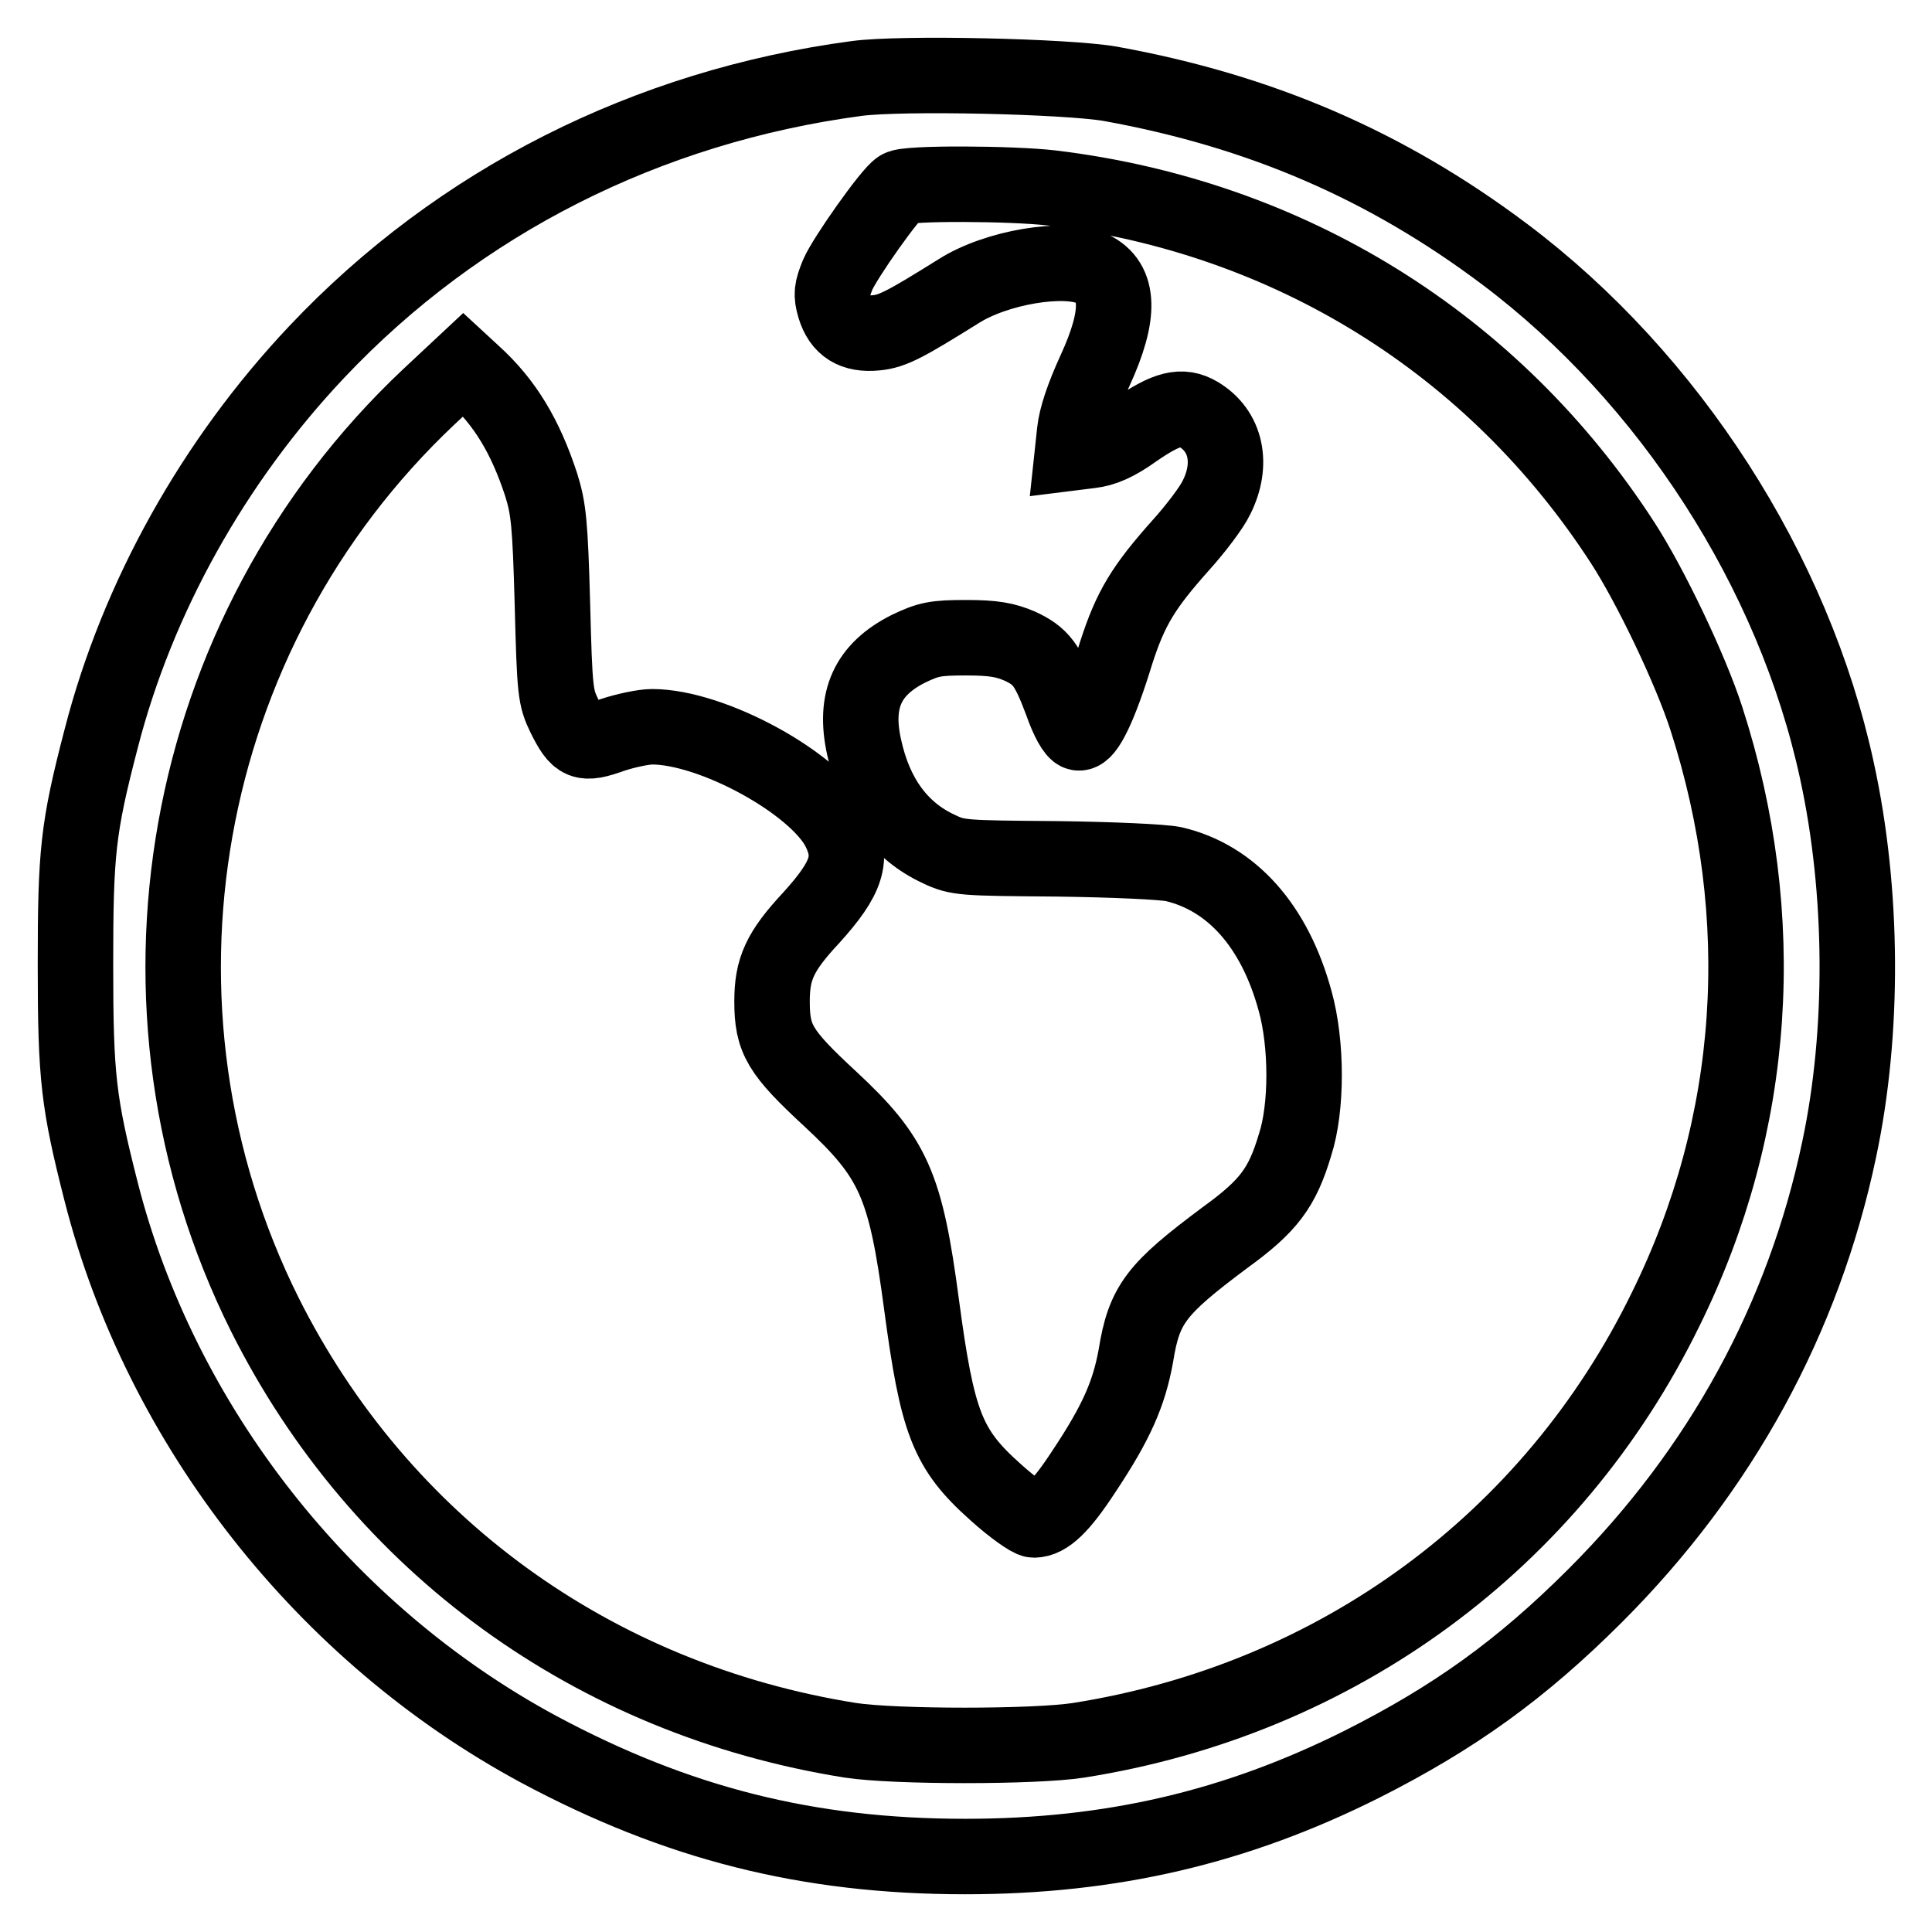 <?xml version="1.0" encoding="utf-8"?>
<!-- Svg Vector Icons : http://www.onlinewebfonts.com/icon -->
<!DOCTYPE svg PUBLIC "-//W3C//DTD SVG 1.1//EN" "http://www.w3.org/Graphics/SVG/1.1/DTD/svg11.dtd">
<svg version="1.1" xmlns="http://www.w3.org/2000/svg" xmlns:xlink="http://www.w3.org/1999/xlink" x="0px" y="0px" viewBox="0 0 256 256" enable-background="new 0 0 256 256" xml:space="preserve">
<g><g><g><path stroke-width="10" fill-opacity="0" stroke="#000000"  d="M113.5,10.4C85.8,14.1,60.8,26.7,42,46.6C28.3,61.1,18.2,79.2,13.4,97.9c-3.1,11.9-3.4,15.1-3.4,30c0,14.9,0.4,18.2,3.4,30c7.9,31,29.6,58.6,58,73.9c18.3,9.8,35.6,14.2,56.5,14.2c19.4,0,35.9-3.9,52.5-12.2c12.3-6.2,21.2-12.6,31-22.4c16.6-16.6,27.6-36.7,32.3-59.1c3.3-15.5,3.2-34.2-0.3-50.2c-5.7-26.4-22.2-52-44-68.4c-15.7-11.8-32.4-19-52.3-22.6C141.3,10.1,119.5,9.6,113.5,10.4z M139.3,24.9c31.5,3.8,58.6,20.6,75.7,47c3.7,5.7,9,16.8,11.1,23.3c8.5,26.3,6.7,53.8-5.4,78.3c-15,30.7-43.5,51.7-77.8,57.1c-5.8,0.9-24.3,0.9-30.2,0c-34-5.4-62.3-25.9-77.6-56.4C14.8,133.5,23.6,83.9,56.8,52.6l4.6-4.3l1.3,1.2c4.2,3.8,6.9,8.3,9,14.7c1,3.2,1.2,5.1,1.5,15.9c0.3,11.7,0.4,12.3,1.6,14.8c1.8,3.6,2.4,3.9,6.3,2.5c1.8-0.6,4.2-1.1,5.3-1.1c8,0,21.7,7.5,24.8,13.6c1.9,3.8,1.1,6.4-3.7,11.7c-4.2,4.5-5.2,6.8-5.2,11.1c0,5,1,6.7,7.7,12.9c8.4,7.8,10,11.4,12.1,27.2c2.1,15.7,3.4,19.2,9.8,24.9c2.2,2,4.6,3.7,5.1,3.7c1.7,0,3.6-1.8,6.6-6.4c4.4-6.6,6-10.4,6.9-15.3c1.1-6.9,2.7-8.9,11.8-15.7c5.8-4.2,7.6-6.6,9.3-12.3c1.6-4.9,1.6-13.4,0-19.1c-2.7-9.9-8.4-16.3-16.1-18.1c-1.5-0.3-7.9-0.6-15.5-0.7c-12.4-0.1-13.1-0.1-15.6-1.3c-5.2-2.4-8.5-7-9.9-13.5c-1.4-6.3,0.5-10.3,5.8-13c2.7-1.3,3.6-1.5,7.7-1.5c3.7,0,5.2,0.3,7.1,1.1c2.8,1.3,3.7,2.4,5.6,7.5c0.8,2.3,1.7,3.9,2.2,4c1,0.2,2.8-3.4,5-10.6c1.9-5.9,3.6-8.7,8.6-14.3c1.9-2.1,4.1-5,4.7-6.3c2.2-4.4,1.3-8.8-2.4-11c-2.2-1.3-4.2-0.8-8.4,2.1c-2.5,1.8-4.2,2.5-5.9,2.7l-2.4,0.3l0.3-2.8c0.2-1.9,1.1-4.6,2.7-8.1c3.4-7.4,3.3-11.7-0.4-13.5c-3.6-1.7-12.7-0.2-17.7,3c-6.9,4.3-8.7,5.3-10.9,5.5c-3,0.3-4.7-0.8-5.5-3.4c-0.5-1.7-0.4-2.3,0.4-4.3c1-2.3,7-10.8,8.2-11.5C120.1,24.2,134.2,24.3,139.3,24.9z"/></g></g></g>
</svg>